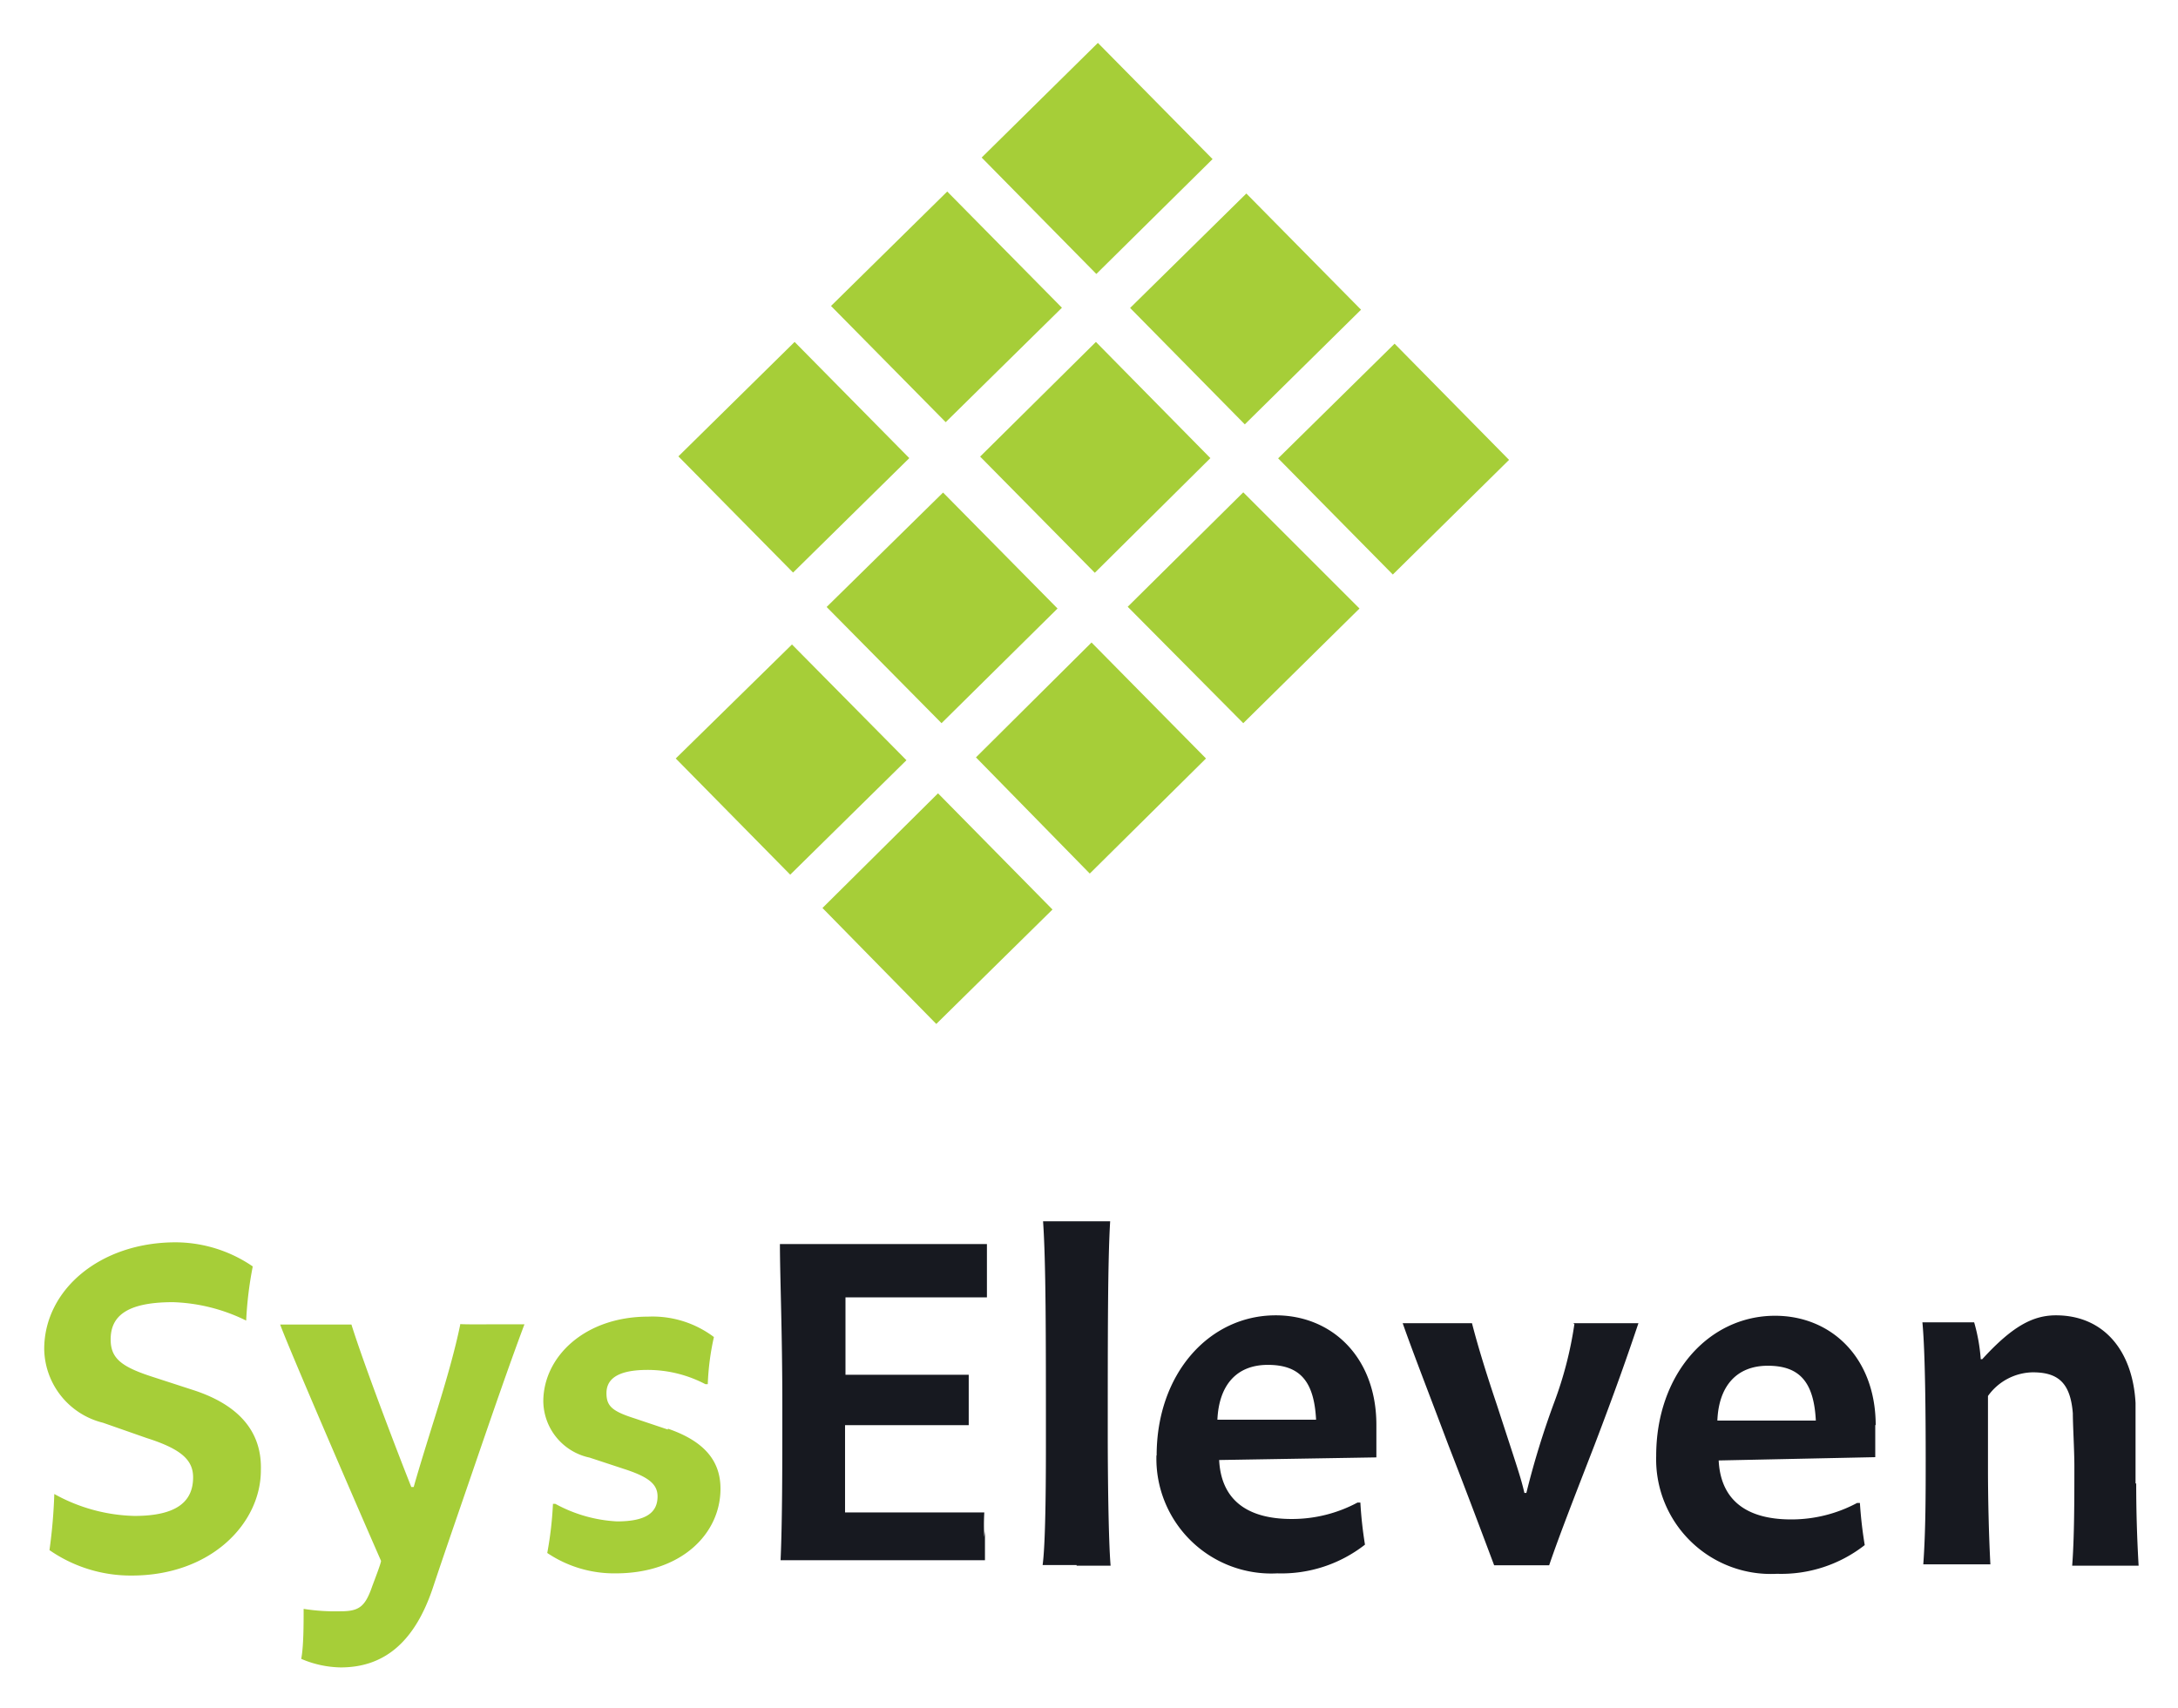 <svg xmlns="http://www.w3.org/2000/svg" role="img" viewBox="8.36 6.36 228.54 179.29"><rect x="8.36" y="6.36" width="228.54" height="179.29" fill="#808080" stroke="none"/><title>SysEleven GmbH logo</title><path fill="none" d="M0 0h245v196H0z" pointer-events="none"/><g><path fill="#fff" d="M0 0h158.42v127.41H0V0z" class="a" transform="translate(-59.068 -49.792) scale(2.301)"/><path fill="#171920" d="M78.4 95.82h1.55c-.1-1.16-.13-4.28-.13-5.9 0-4.73 0-8 .11-9.81h-3.06C77 82 77 85.18 77 90c0 1.42 0 4.71-.15 5.79h1.55m3.65-5c0-3.72 2.39-6.39 5.43-6.39 2.56 0 4.59 1.91 4.59 5v1.48L84.9 91c.08 1.64 1.07 2.69 3.31 2.69a6.32 6.32 0 0 0 3-.75h.13a18.26 18.26 0 0 0 .21 1.92 6.18 6.18 0 0 1-4 1.31 5.24 5.24 0 0 1-5.51-5.38m2.78-1.63h4.5c-.09-1.77-.75-2.5-2.2-2.5s-2.23.95-2.3 2.5m16.28-4.36a17.28 17.28 0 0 1-.92 3.57 38.31 38.31 0 0 0-1.27 4.13h-.09c-.17-.73-.32-1.14-1.25-4-.63-1.87-.95-3-1.14-3.74h-3.16c.47 1.34 1.12 3 2.08 5.55.86 2.21 1.59 4.16 2.09 5.49h2.51c.45-1.33 1.21-3.27 2.07-5.49.95-2.49 1.5-4.06 2-5.55H101.05m25.64 7.3v-2.3-1.36c-.13-2.41-1.47-4-3.63-4-1.06 0-2 .51-3.36 2h-.07a8.11 8.11 0 0 0-.3-1.68h-2.36c.13 1.34.15 4.28.15 6.2 0 1.61 0 3.32-.11 4.84h3.06c-.07-1.29-.11-3-.11-4.34v-3.34A2.56 2.56 0 0 1 122 87c1.16 0 1.72.48 1.83 1.87 0 .54.07 1.68.07 2.41 0 1.45 0 3.27-.1 4.54H126.83c-.08-1.36-.11-2.62-.11-3.74m-11.9-2.69v1.48l-7.14.15c.08 1.64 1.07 2.69 3.31 2.69a6.35 6.35 0 0 0 3-.75h.13a19.16 19.16 0 0 0 .22 1.92 6.17 6.17 0 0 1-4 1.31 5.23 5.23 0 0 1-5.51-5.38c0-3.72 2.39-6.39 5.42-6.39 2.56 0 4.59 1.91 4.59 5m-2.73-.22c-.09-1.77-.75-2.5-2.19-2.5s-2.24.95-2.3 2.5zm-37.92 5.31a9.48 9.48 0 0 1 0-1.12h-6.35v-1.85-2.13H73.48v-1.18-1.12h-5.62v-1.83-1.7H74.31v-1.12-1.31H64.87c0 1.44.11 4 .11 7.36 0 2.77 0 5.25-.08 7.06h9.32v-1.33" class="b" transform="translate(-59.068 -49.792) scale(2.301)"/><path fill="#a6ce38" d="M38.18 87.83l-2-.65c-1.37-.45-1.83-.84-1.83-1.68 0-1 .64-1.7 2.84-1.7a8.1 8.1 0 0 1 3.34.84 17 17 0 0 1 .3-2.47 6.26 6.26 0 0 0-3.51-1.1c-3.47 0-6 2.18-6 4.87A3.52 3.52 0 0 0 34 89.3l2 .7c1.57.5 2.11 1 2.11 1.79 0 1.12-.77 1.76-2.67 1.76a7.88 7.88 0 0 1-3.66-1 24.12 24.12 0 0 1-.22 2.56 6.5 6.5 0 0 0 3.75 1.16c3.63 0 5.89-2.39 5.89-4.8.05-1.53-.74-2.88-3.02-3.64zm12.11-3c-.22 1.08-.6 2.44-1.12 4.11-.39 1.25-.77 2.47-1 3.29h-.11c-.56-1.4-2.15-5.55-2.73-7.41h-3.25c.34.95 3.38 8 4.6 10.78 0 .11-.3.88-.41 1.18-.32.92-.6 1.12-1.44 1.12a9.25 9.25 0 0 1-1.68-.11c0 .71 0 1.72-.11 2.28a4.74 4.74 0 0 0 1.8.39c1.85 0 3.32-1 4.2-3.62.47-1.42 1.21-3.55 1.85-5.42.8-2.33 1.62-4.72 2.33-6.61h-1.4c-.4 0-1.21.01-1.53-.01zm9.47 4.78l-1.55-.52c-1-.32-1.25-.56-1.25-1.14s.41-1.06 1.87-1.06a5.67 5.67 0 0 1 2.64.65h.11a11.75 11.75 0 0 1 .28-2.15 4.65 4.65 0 0 0-3-.93c-2.89 0-4.78 1.83-4.78 3.87a2.66 2.66 0 0 0 2.11 2.56l1.7.56c1 .34 1.4.66 1.4 1.21 0 .75-.54 1.14-1.85 1.14a6.55 6.55 0 0 1-2.81-.8h-.11a16.46 16.46 0 0 1-.26 2.24 5.46 5.46 0 0 0 3.12.93c3 0 4.78-1.81 4.78-3.86 0-1.17-.62-2.13-2.4-2.74zM72.31 46.87l5.22 5.29-5.29 5.23-5.24-5.3zM84.6 31.66l-5.23-5.3-5.3 5.23 5.23 5.31zM70.77 45.3L65.54 40l-5.3 5.22 5.23 5.3zm15.3-1.54l5.3-5.23-5.23-5.3-5.3 5.22zM84.5 45.3L79.28 40 74 45.23l5.23 5.3zm-6.77-6.86l-5.23-5.3-5.3 5.22 5.23 5.3zm3 13.64L86 57.39l5.3-5.23-5.3-5.3zm12.17-12l-5.31 5.23 5.23 5.3 5.3-5.23zM66.81 65.82L72 71.11l5.3-5.22-5.22-5.3zm7-6.87l5.19 5.3L84.3 59l-5.22-5.29zm-8.39-5.15l-5.3 5.2 5.22 5.3 5.3-5.22z" class="c" transform="translate(-59.068 -49.792) scale(2.301)"/></g></svg>
